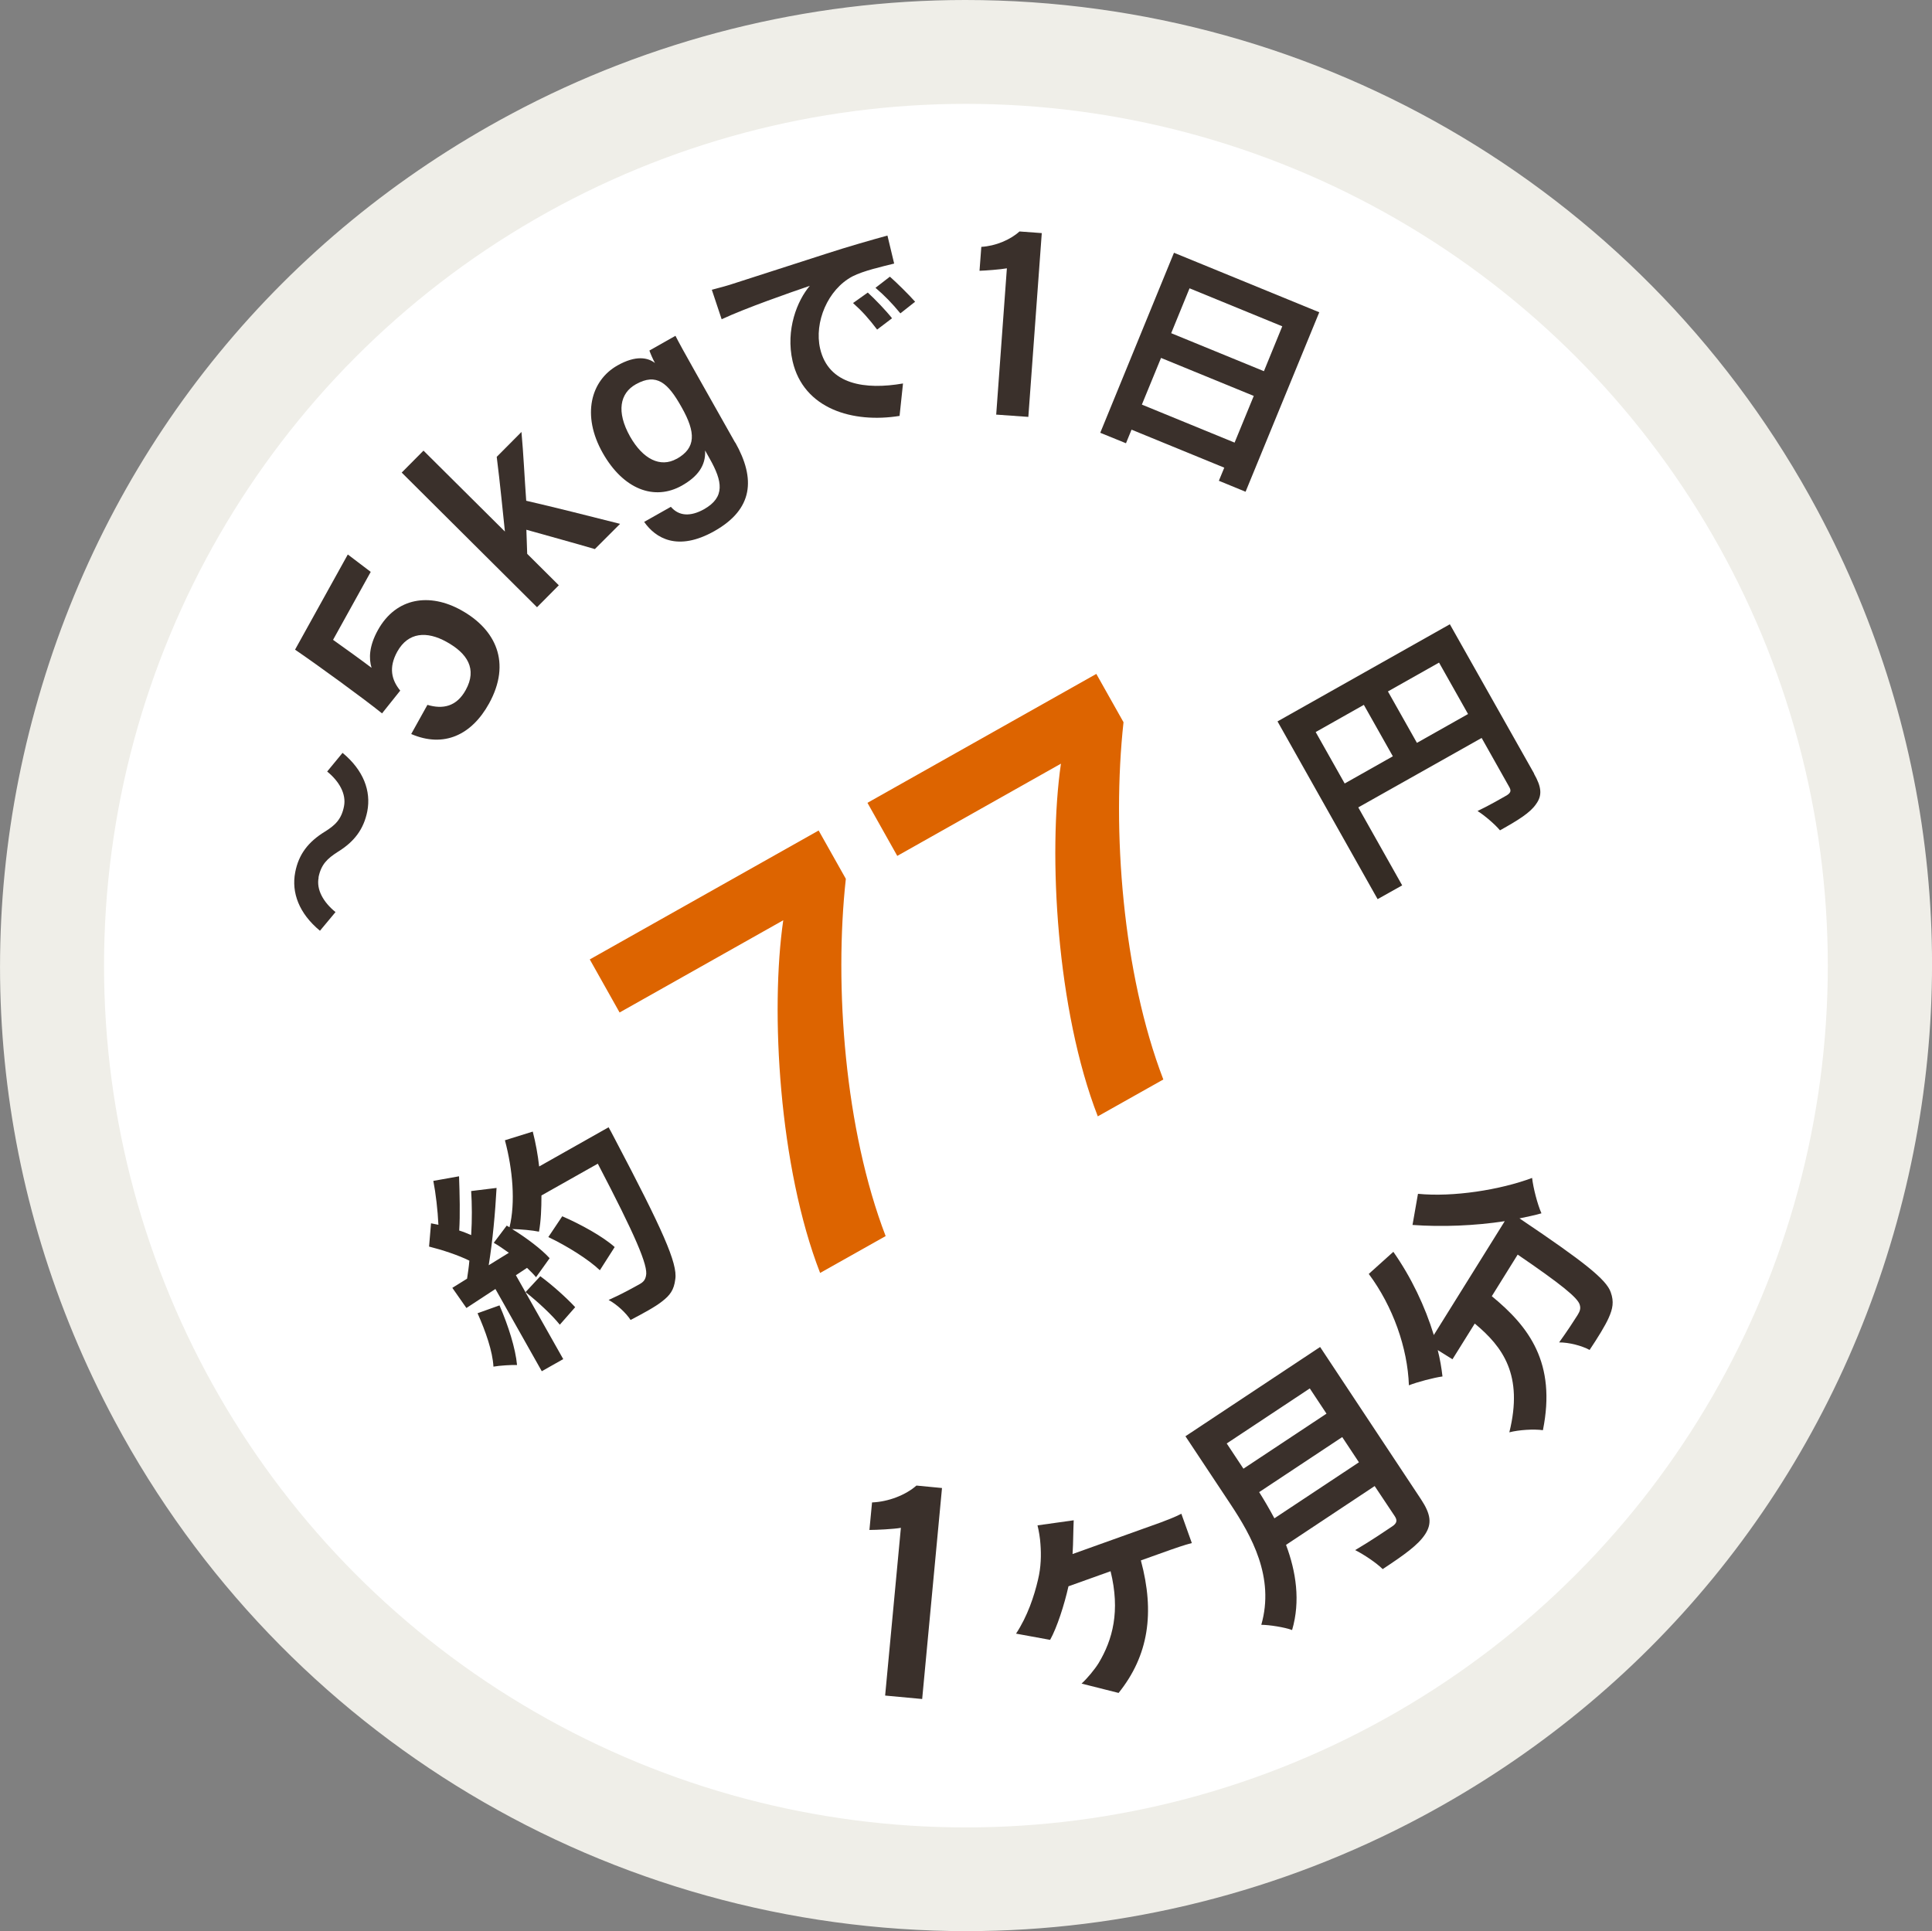 <?xml version="1.0" encoding="UTF-8"?>
<svg id="_レイヤー_2" data-name="レイヤー 2" xmlns="http://www.w3.org/2000/svg" viewBox="0 0 117.93 117.89">
  <rect x="0" y="0" width="117.93" height="117.89" fill="#808080" stroke="none"/>
  <defs>
    <style>
      .cls-1 {
        fill: #3a302b;
      }

      .cls-1, .cls-2, .cls-3, .cls-4, .cls-5 {
        stroke-width: 0px;
      }

      .cls-2 {
        fill: #fff;
      }

      .cls-3 {
        fill: #dd6400;
      }

      .cls-4 {
        fill: #352c25;
      }

      .cls-5 {
        fill: #efeee8;
      }
    </style>
  </defs>
  <g id="_レイヤー_1-2" data-name="レイヤー 1">
    <g id="price_1day_77">
      <path class="cls-5" d="m59.01,117.89c-21.8,0-41.73-11.93-52.01-31.14C-.43,72.87-2,56.93,2.56,41.87,7.12,26.8,17.28,14.41,31.16,6.98,39.69,2.41,49.29,0,58.92,0c21.8,0,41.73,11.93,52.01,31.14,7.43,13.88,9.01,29.82,4.44,44.89-4.56,15.07-14.72,27.46-28.6,34.88-8.54,4.57-18.14,6.98-27.76,6.98Z"/>
      <circle class="cls-2" cx="58.96" cy="58.95" r="52.61"/>
      <g>
        <path class="cls-1" d="m19.45,53.57c-.15.74.29,1.51,1.03,2.11l-.95,1.14c-1.28-1.06-1.75-2.33-1.51-3.57.21-1.1.8-1.86,1.81-2.48.63-.39,1.02-.76,1.17-1.56.14-.74-.29-1.51-1.03-2.11l.94-1.14c1.28,1.06,1.75,2.33,1.51,3.57-.22,1.1-.8,1.86-1.81,2.48-.62.4-1.01.75-1.17,1.56Z"/>
        <path class="cls-1" d="m22.63,34.91l-2.3,4.15c.65.46,1.87,1.34,2.35,1.71-.17-.56-.16-1.32.39-2.31,1.12-2.01,3.18-2.27,5.08-1.21,2.11,1.17,3.08,3.2,1.7,5.7-1.06,1.92-2.76,2.72-4.75,1.86l.99-1.78c.94.28,1.78.11,2.34-.91.71-1.29.09-2.24-1.18-2.94-1.19-.66-2.33-.6-3,.6-.54.98-.35,1.73.18,2.38l-1.11,1.39c-1.1-.89-4-3-5.31-3.89l3.22-5.81,1.41,1.07Z"/>
        <path class="cls-1" d="m30.82,32.45c-.11-1.01-.3-3.01-.5-4.56l1.51-1.52c.12,1.29.19,2.83.29,4.2,1.74.4,3.91.95,5.73,1.41l-1.54,1.54c-1.15-.34-2.94-.83-4.18-1.18.01.15.04,1.32.05,1.47l1.93,1.92-1.33,1.34-8.26-8.22,1.33-1.34,4.96,4.93Z"/>
        <path class="cls-1" d="m44.88,27.01c1.25,2.22,1.1,4.07-1.27,5.41-2.25,1.27-3.6.43-4.29-.56l1.63-.92c.49.57,1.19.61,2.02.15,1.31-.74,1.13-1.71.35-3.09l-.28-.5c.05.93-.46,1.6-1.41,2.14-1.7.96-3.59.22-4.84-1.99-1.3-2.3-.73-4.42.9-5.34,1.13-.64,1.86-.48,2.29-.15-.12-.21-.29-.61-.34-.76l1.59-.9c.18.36.62,1.16,1.18,2.15l2.47,4.38Zm-3.57,1c1.17-.66,1.18-1.59.29-3.16-.83-1.48-1.52-2.1-2.79-1.39-.96.54-1.21,1.66-.35,3.19.79,1.39,1.85,1.91,2.84,1.36Z"/>
        <path class="cls-1" d="m44.75,17.32c1.11-.35,3.27-1.06,5.68-1.83,1.35-.44,2.8-.85,3.74-1.11l.41,1.71c-.72.18-1.88.44-2.54.78-1.52.8-2.35,2.81-1.98,4.41.51,2.21,2.76,2.53,5.06,2.13l-.21,1.98c-2.86.46-5.86-.43-6.53-3.34-.44-1.93.29-3.71,1.05-4.6-1.23.42-3.9,1.35-5.38,2.04l-.6-1.8c.53-.14,1.05-.28,1.3-.37Zm9.7,2.11l-.91.69c-.5-.66-.91-1.12-1.47-1.62l.9-.64c.45.41,1.12,1.11,1.49,1.58Zm1.41-1.01l-.9.71c-.53-.64-.95-1.07-1.52-1.56l.88-.68c.44.39,1.13,1.07,1.54,1.53Z"/>
        <path class="cls-1" d="m60.81,25.29l.65-8.91c-.38.07-1.31.14-1.67.15l.11-1.46c.87-.05,1.77-.43,2.33-.94l1.36.1-.82,11.22-1.97-.14Z"/>
        <path class="cls-1" d="m80.53,19.06l-4.5,10.96-1.63-.67.33-.8-5.66-2.32-.34.83-1.57-.64,4.5-10.99,8.86,3.63Zm-5.17,7.96l1.17-2.85-5.66-2.32-1.17,2.85,5.66,2.32Zm-2.75-9.42l-1.12,2.74,5.66,2.32,1.12-2.74-5.66-2.32Z"/>
      </g>
      <g>
        <path class="cls-4" d="m37.15,68.82s.28.5.37.69c2.92,5.55,3.85,7.62,3.7,8.58-.08.67-.33.99-.81,1.36-.41.33-1.19.75-1.92,1.13-.26-.41-.83-.95-1.34-1.22.83-.37,1.54-.77,1.88-.96.24-.13.35-.26.4-.51.16-.6-.68-2.52-2.94-6.85l-3.44,1.94c0,.8-.03,1.55-.15,2.21-.38-.08-1.13-.15-1.64-.16.88.54,1.8,1.24,2.29,1.78l-.83,1.16c-.15-.18-.34-.37-.55-.57l-.68.45,2.89,5.12-1.31.74-2.83-5.02-1.77,1.16-.86-1.23.9-.56c.05-.34.11-.72.14-1.1-.66-.33-1.66-.66-2.46-.86l.12-1.42c.15.03.3.06.45.09-.04-.88-.16-1.91-.31-2.68l1.57-.28c.04,1.11.07,2.36.01,3.31.26.08.52.19.73.28.06-.95.05-1.9,0-2.69l1.55-.19c-.08,1.49-.24,3.25-.48,4.72l1.23-.76c-.31-.22-.62-.44-.92-.61l.79-1.05.17.1c.37-1.5.2-3.52-.28-5.31l1.7-.53c.18.7.31,1.42.39,2.13l4.25-2.4Zm-6.66,10.87c.54,1.24.98,2.64,1.07,3.64-.35-.01-1.05.03-1.44.1-.05-.94-.48-2.16-.97-3.26l1.34-.48Zm2.49-1.78c.75.55,1.62,1.34,2.13,1.89l-.94,1.07c-.46-.58-1.35-1.41-2.09-1.99l.9-.97Zm3.63-.37c-.68-.65-2-1.48-3.14-2.02l.85-1.27c1.13.49,2.49,1.24,3.2,1.88l-.9,1.41Z"/>
        <path class="cls-3" d="m49.97,50.7l1.66,2.95c-.72,6.57-.06,15.32,2.43,21.81l-4,2.25c-2.51-6.46-3.05-16-2.25-21.53l-9.99,5.63-1.82-3.24,13.97-7.87Z"/>
        <path class="cls-3" d="m66.92,41.14l1.66,2.95c-.72,6.57-.06,15.32,2.43,21.81l-4,2.25c-2.51-6.46-3.05-16-2.25-21.53l-9.99,5.63-1.82-3.24,13.97-7.87Z"/>
        <path class="cls-4" d="m93.64,47.24c.46.81.51,1.32.12,1.85-.36.53-1.09.98-2.2,1.6-.31-.37-.94-.91-1.37-1.18.74-.35,1.54-.82,1.79-.96.23-.15.27-.27.16-.48l-1.7-3.02-7.53,4.24,2.68,4.76-1.5.84-6.11-10.85,10.52-5.93,5.14,9.11Zm-11.56.59l2.94-1.66-1.77-3.14-2.94,1.66,1.77,3.14Zm7.53-4.24l-1.77-3.14-3.12,1.76,1.77,3.14,3.12-1.76Z"/>
      </g>
      <g>
        <path class="cls-1" d="m86.56,72.88c2.14.21,5.01-.24,6.96-.97.07.61.32,1.59.57,2.16-.41.12-.87.21-1.34.31l.09.06c3.8,2.56,5.22,3.67,5.48,4.45.21.58.12,1.01-.12,1.55-.21.48-.67,1.22-1.17,1.97-.48-.26-1.25-.46-1.86-.46.49-.68.92-1.34,1.12-1.66.14-.23.21-.39.14-.63-.11-.43-1.17-1.28-3.79-3.07l-1.58,2.54c2.27,1.86,3.95,4.07,3.12,8.18-.56-.08-1.47-.02-2.05.13.87-3.5-.4-5.22-2.11-6.64l-1.36,2.18-.9-.56c.14.55.23,1.09.29,1.61-.52.07-1.55.34-2.05.54-.08-2.28-.97-4.81-2.45-6.8l1.5-1.35c1.09,1.55,1.94,3.34,2.47,5.08l4.33-6.95c-1.82.28-3.84.36-5.63.23l.33-1.88Z"/>
        <path class="cls-1" d="m86.74,91.53c.6.91.67,1.48.26,2.12-.43.67-1.3,1.28-2.6,2.14-.38-.38-1.16-.9-1.68-1.16.92-.54,1.97-1.25,2.25-1.44.3-.2.34-.37.16-.64l-1.22-1.83-5.41,3.59c.61,1.63.89,3.43.37,5.2-.44-.17-1.41-.32-1.88-.32.83-2.9-.6-5.43-1.87-7.35l-2.76-4.16,8.22-5.45,6.16,9.3Zm-11.86-3.41l1.02,1.54,5.07-3.36-1.02-1.54-5.07,3.36Zm8.07,1.15l-1.02-1.54-5.07,3.36c.31.49.63,1.04.93,1.6l5.16-3.42Z"/>
        <path class="cls-1" d="m65.51,93.79c0,.3-.02.69-.04,1.08l5.36-1.92c.32-.12.91-.34,1.28-.54l.64,1.79c-.47.12-1.03.32-1.32.42l-1.79.64c.86,3.2.47,5.81-1.36,8.09l-2.26-.57c.35-.32.79-.85,1.04-1.25.86-1.43,1.33-3.18.73-5.61l-2.57.92c-.25,1.12-.7,2.52-1.12,3.27l-2.08-.38c.7-1.06,1.11-2.3,1.34-3.29.19-.78.2-1.53.15-2.17-.02-.37-.1-.83-.18-1.15l2.21-.31c-.01.39-.03.69-.03.99Z"/>
        <path class="cls-1" d="m54.03,103.5l.96-10.23c-.43.08-1.51.13-1.92.13l.16-1.68c1-.04,2.05-.45,2.71-1.03l1.56.15-1.21,12.88-2.26-.21Z"/>
      </g>
    </g>
  </g>
</svg>